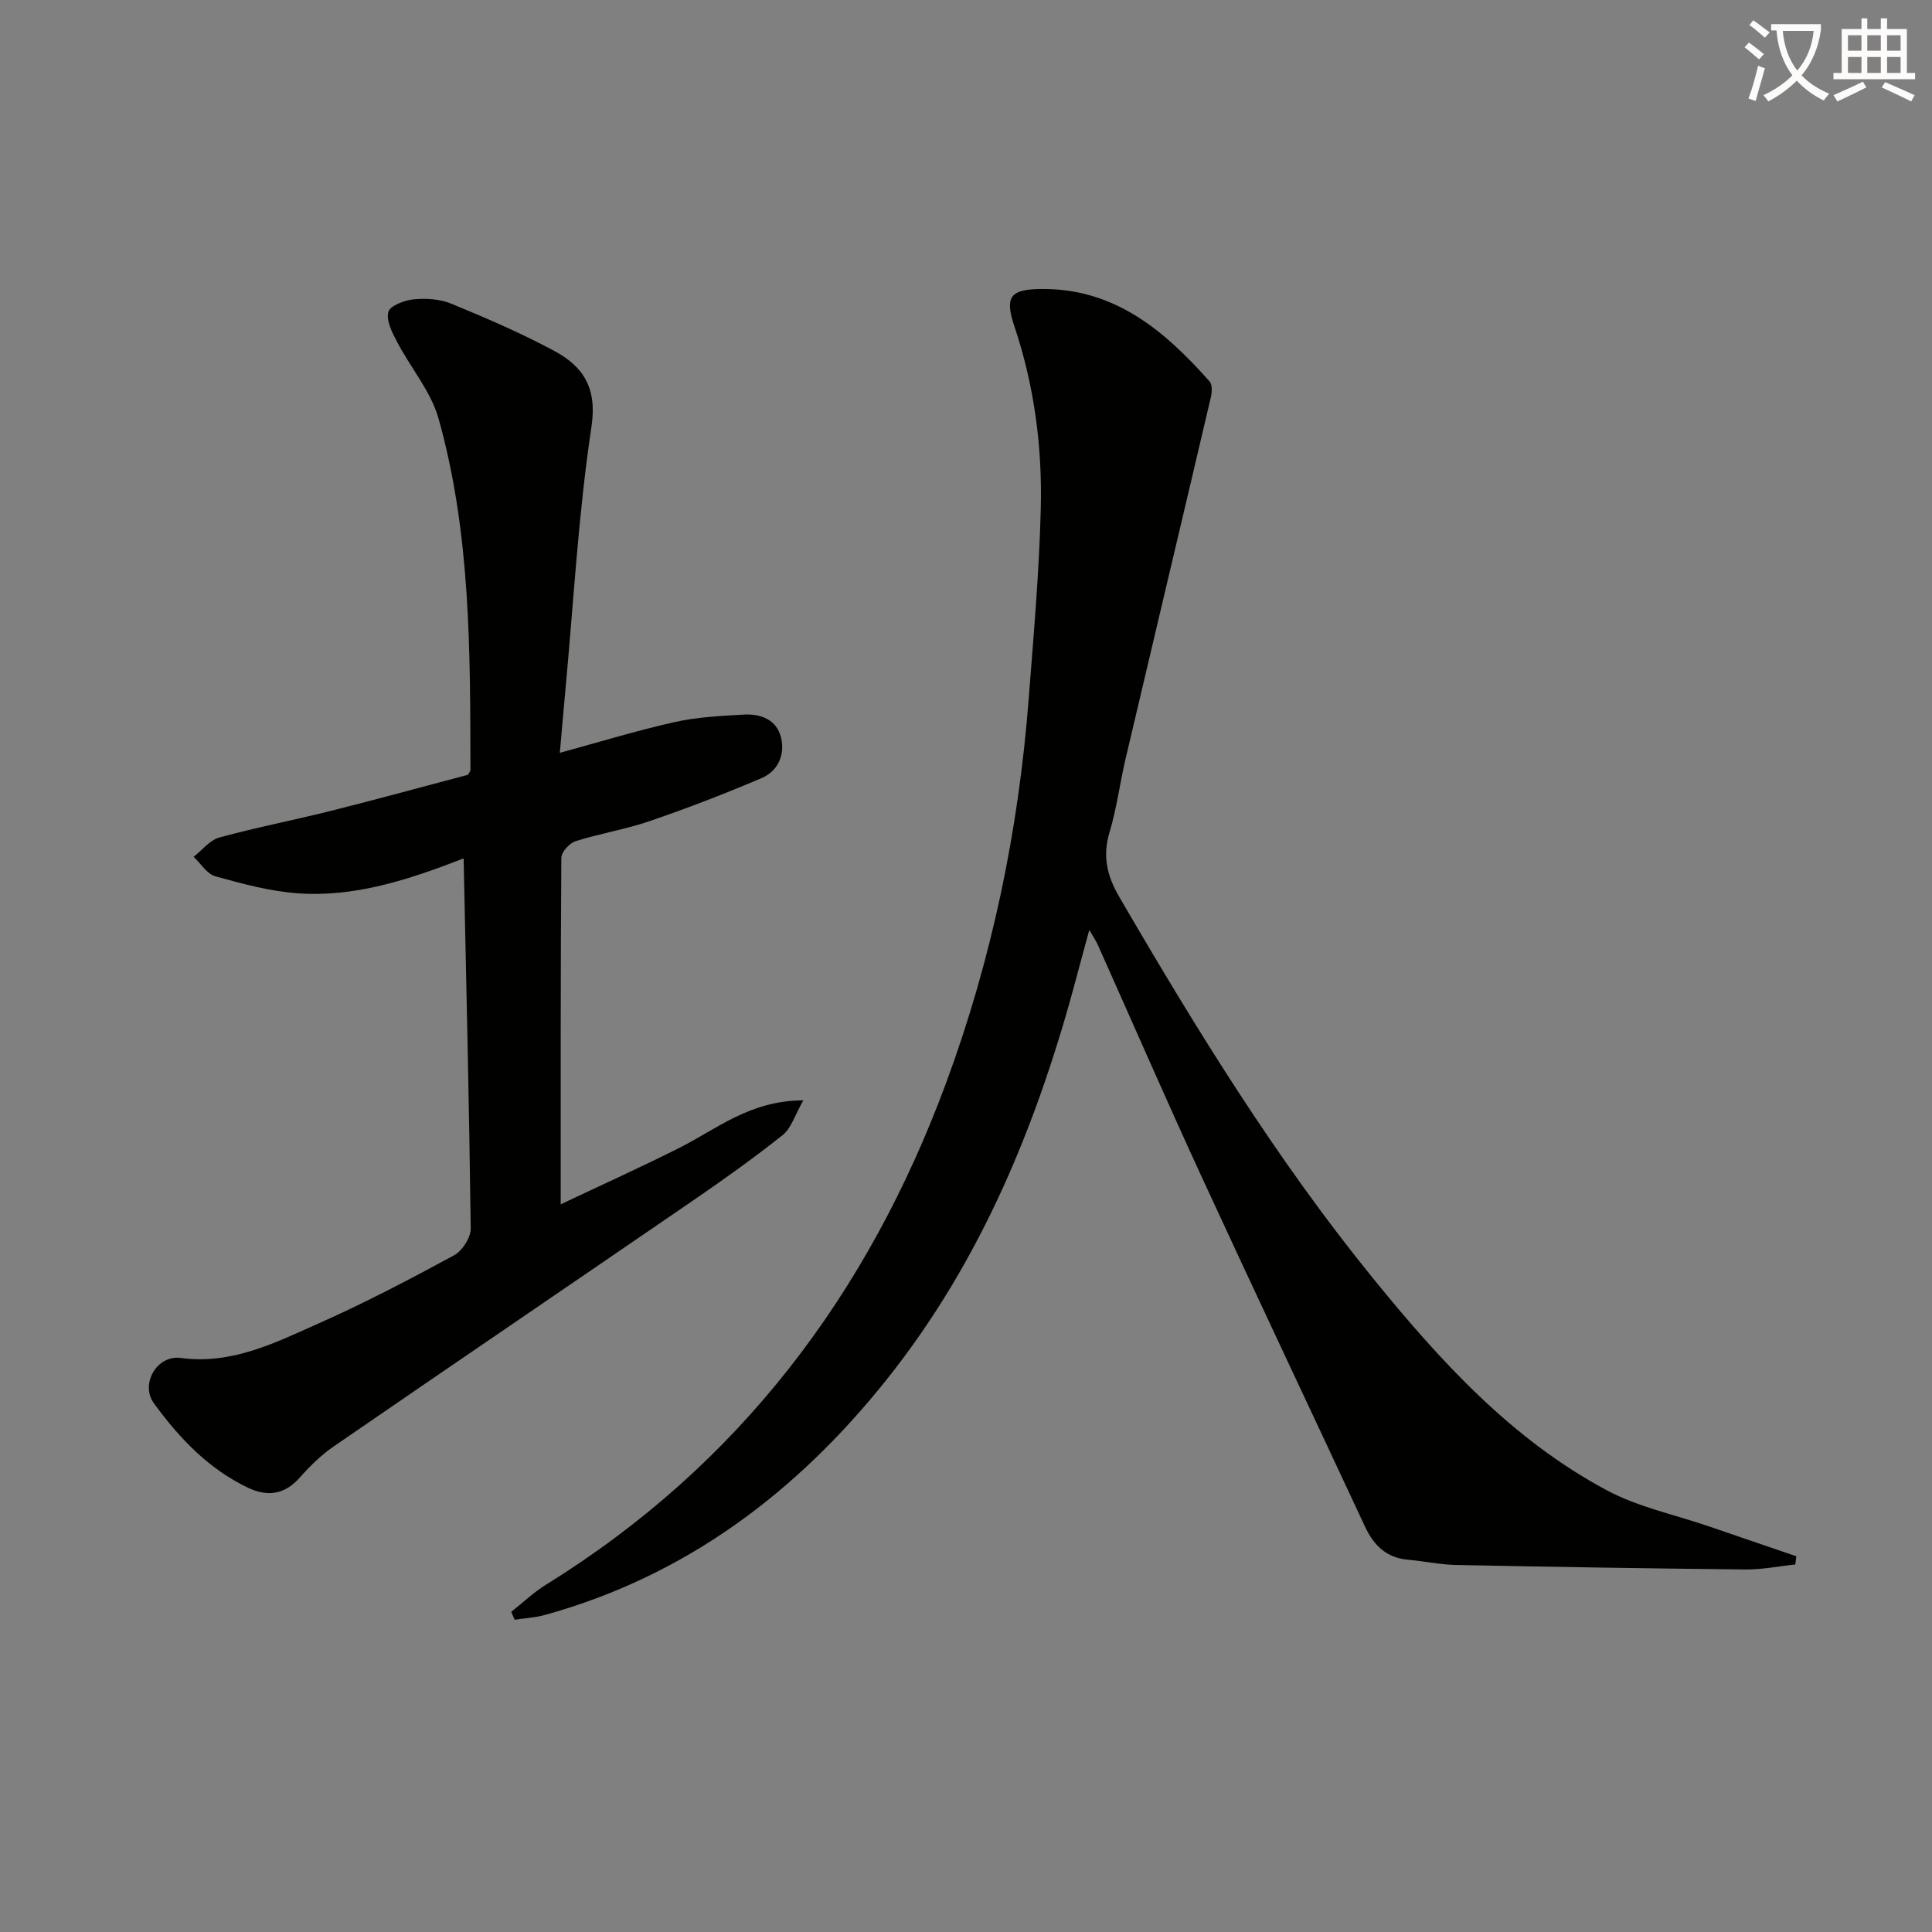 <svg enable-background="new 0 0 400 400" viewBox="0 0 400 400" xmlns="http://www.w3.org/2000/svg"><rect x="0" y="0" width="400" height="400" fill="#808080" stroke="none"/><path d="m362.1 8.8c1.1.8 2.1 1.6 3.1 2.4l-1 1.1c-1.3-1.1-2.3-2-3-2.5zm1.9 4.8c.5.2.9.4 1.4.5-.6 2.3-1.3 4.5-1.9 6.8l-1.5-.5c.8-2.1 1.4-4.3 2-6.8zm-1-9.4c1.3.9 2.4 1.8 3.4 2.5l-1 1.1c-1.4-1.2-2.4-2.1-3.2-2.6zm3.7 2.2v-1.4h10.3v1.2c-.5 3.6-1.8 6.8-4 9.4 1.5 1.6 3.4 2.8 5.7 3.8-.3.4-.7.8-1.1 1.4-2.3-1.1-4.1-2.5-5.6-4.1-1.6 1.6-3.6 3.1-5.9 4.3-.3-.5-.7-.9-1-1.3 2.4-1.1 4.4-2.5 6-4.1-1.9-2.5-3-5.6-3.3-9.3h-1.1zm8.8 0h-6.4c.3 3.3 1.3 6 3 8.2 2-2.3 3.1-5.1 3.4-8.2z" fill="#fcfbfa"/><path d="m385.3 3.8h1.3v2.2h2.8v-2.2h1.3v2.2h4.1v9.1h1.7v1.3h-16.9v-1.3h1.7v-9.1h4.1v-2.2zm.4 13.1.7 1.2c-1.8.9-3.8 1.9-6 2.9-.2-.4-.5-.8-.8-1.3 2.3-1 4.3-1.9 6.1-2.8zm-3.1-6.4h2.8v-3.2h-2.8zm0 4.6h2.8v-3.3h-2.8zm4-4.6h2.8v-3.2h-2.8zm0 4.6h2.8v-3.3h-2.8zm3.7 1.9c2.1.9 4.1 1.8 6.1 2.7l-.7 1.3c-2.2-1.1-4.2-2-6.1-2.9zm3.2-9.7h-2.8v3.2h2.8zm-2.8 7.8h2.8v-3.3h-2.8z" fill="#fcfbfa"/><g fill="#010100"><path d="m105.85 333.71c2.41-1.9 4.65-4.05 7.24-5.65 39.96-24.74 66.6-60.11 82.76-103.77 9.51-25.69 15.02-52.3 17.13-79.59 1.01-13.09 2.17-26.19 2.5-39.3.33-12.83-1.33-25.51-5.45-37.8-2.11-6.28-.82-7.75 5.8-7.77 15.09-.05 25.34 8.71 34.6 19.14.58.65.51 2.19.28 3.2-5.86 25.01-11.81 50-17.69 75.01-1.18 5-1.8 10.15-3.28 15.05-1.51 4.99-.59 9.04 2.02 13.51 15.92 27.35 32.47 54.26 52.47 78.87 13.91 17.12 28.74 33.43 48.5 43.97 6.47 3.45 13.97 5 21 7.41 6.06 2.08 12.12 4.15 18.18 6.22-.07.56-.14 1.13-.21 1.69-3.44.37-6.89 1.08-10.33 1.04-19.98-.2-39.95-.53-59.93-.93-3.3-.07-6.59-.79-9.9-1.08-4.48-.38-7.12-2.98-8.93-6.86-11.23-24.09-22.61-48.11-33.74-72.25-7.37-15.99-14.4-32.14-21.59-48.22-.33-.73-.79-1.41-1.75-3.07-.97 3.58-1.72 6.28-2.44 9-8.05 30.48-19.72 59.3-39.58 84.17-18.61 23.31-41.53 40.59-70.69 48.66-2.03.56-4.18.67-6.27.99-.23-.54-.47-1.09-.7-1.64z"/><path d="m95.99 177.72c-11.55 4.49-22.66 8.1-34.46 7.22-5.72-.43-11.4-1.97-16.96-3.52-1.73-.48-3-2.64-4.48-4.03 1.76-1.37 3.32-3.44 5.31-3.99 7.67-2.1 15.51-3.61 23.23-5.55 9.48-2.38 18.91-4.97 28.26-7.44.22-.43.51-.72.51-1.01-.05-24.44.08-48.96-6.6-72.73-1.59-5.65-5.8-10.55-8.6-15.9-1.01-1.93-2.29-4.42-1.79-6.2.36-1.3 3.37-2.42 5.29-2.6 2.55-.25 5.41-.05 7.75.91 7.2 2.97 14.38 6.05 21.23 9.73 6.06 3.25 9 7.64 7.77 15.79-2.69 17.87-3.68 36.01-5.35 54.03-.4 4.28-.76 8.57-1.19 13.43 8.27-2.25 15.94-4.61 23.75-6.36 4.65-1.04 9.52-1.28 14.3-1.55 3.55-.2 6.88 1.02 7.77 4.85.82 3.55-.71 6.88-4.06 8.3-7.6 3.24-15.33 6.22-23.15 8.9-5.01 1.72-10.32 2.56-15.37 4.17-1.26.4-2.92 2.23-2.93 3.42-.17 23.64-.13 47.28-.13 71.75 8.54-4.05 16.65-7.7 24.59-11.7 7.72-3.89 14.62-9.81 25.64-9.82-1.78 3.1-2.51 5.77-4.25 7.16-5.96 4.75-12.2 9.19-18.49 13.51-24.81 17.02-49.7 33.92-74.48 50.97-2.58 1.77-4.9 4.04-6.98 6.4-3.13 3.57-6.69 4.1-10.75 2.17-8.2-3.9-14.28-10.32-19.5-17.48-2.89-3.96.59-10.06 5.54-9.4 10.6 1.42 19.53-3.14 28.56-7.15 9.55-4.24 18.83-9.11 28.02-14.09 1.72-.93 3.5-3.69 3.47-5.59-.32-25.27-.92-50.54-1.47-76.6z"/></g></svg>